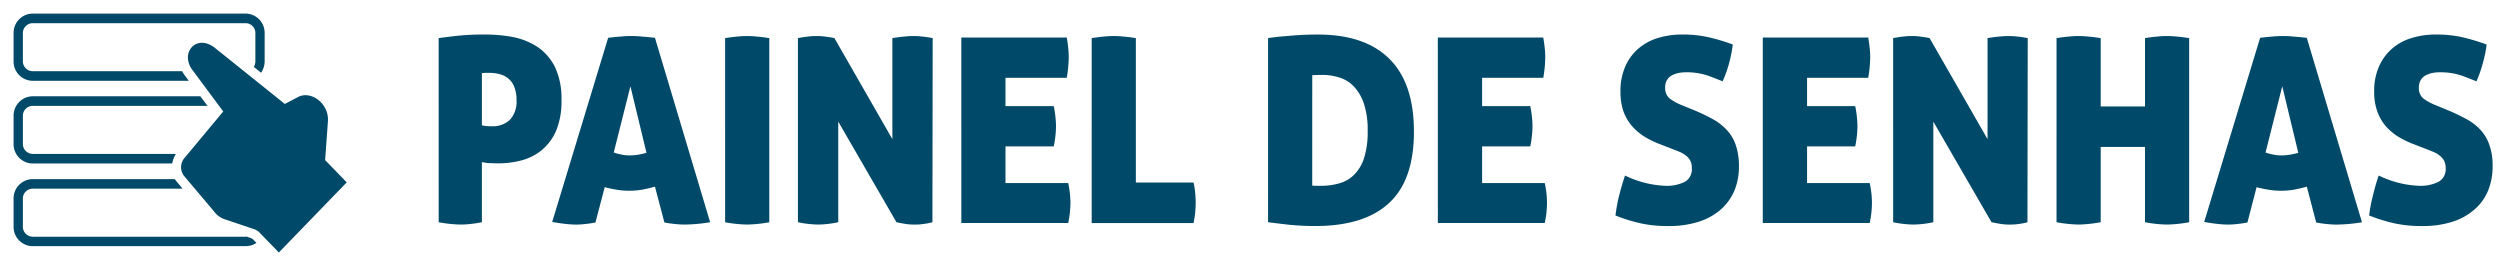 <svg id="Logo_Painel_de_Senhas" data-name="Logo Painel de Senhas" xmlns="http://www.w3.org/2000/svg" width="403.268" height="42" viewBox="0 0 403.268 42">
  <rect id="Retângulo_3071" data-name="Retângulo 3071" width="403.268" height="42" fill="#fff" opacity="0"/>
  <path id="Caminho_4050" data-name="Caminho 4050" d="M3.346,28.53h24.2l-.9-1.081a2.322,2.322,0,0,1-.342-.464H3.346a3.11,3.11,0,0,0-3.06,3.158v4.528A3.1,3.1,0,0,0,3.346,37.8h34.4a3.083,3.083,0,0,0,1.712-.53l-.62-.64a3.76,3.76,0,0,0-.535-.221l-.449-.155a.226.226,0,0,1-.107.022H3.346a1.6,1.6,0,0,1-1.561-1.612V30.142A1.582,1.582,0,0,1,3.346,28.53ZM387.5,21.375a14.74,14.74,0,0,1-2.631-1.28,8.971,8.971,0,0,1-2.032-1.767,7.627,7.627,0,0,1-1.3-2.363,9.132,9.132,0,0,1-.471-3.114,9.693,9.693,0,0,1,.728-3.909,8.137,8.137,0,0,1,2.032-2.892,8.482,8.482,0,0,1,3.166-1.789,13.48,13.48,0,0,1,4.15-.6,19.615,19.615,0,0,1,3.98.4,34.027,34.027,0,0,1,4.086,1.215,20.084,20.084,0,0,1-.6,2.937,18.2,18.2,0,0,1-1.048,3c-.706-.287-1.518-.618-2.46-.949a10.688,10.688,0,0,0-3.508-.508,5.811,5.811,0,0,0-1.241.132,4.021,4.021,0,0,0-1.048.4,2.066,2.066,0,0,0-.749.75,2.447,2.447,0,0,0-.278,1.192,2.121,2.121,0,0,0,.77,1.789,8.433,8.433,0,0,0,1.819.994l1.925.794a31.458,31.458,0,0,1,3.038,1.435,8.739,8.739,0,0,1,2.332,1.745,6.827,6.827,0,0,1,1.476,2.451,9.793,9.793,0,0,1,.534,3.467,10.175,10.175,0,0,1-.749,3.975,7.988,7.988,0,0,1-2.2,3.025,9.814,9.814,0,0,1-3.552,1.965,15.6,15.6,0,0,1-4.856.685,20.133,20.133,0,0,1-4.407-.42,27.1,27.1,0,0,1-4.15-1.281,22.371,22.371,0,0,1,.577-3.091,34.653,34.653,0,0,1,.963-3.357,16.3,16.3,0,0,0,6.439,1.656,6.5,6.5,0,0,0,3.209-.64A2.325,2.325,0,0,0,392.6,25.2a2.74,2.74,0,0,0-.235-1.148,2.6,2.6,0,0,0-.663-.8,3.762,3.762,0,0,0-.9-.575c-.343-.154-.685-.287-1.027-.42ZM362.667,4.195c.685-.089,1.348-.155,1.947-.2a16.8,16.8,0,0,1,1.839-.088A15.049,15.049,0,0,1,368.122,4c.6.044,1.284.11,2.075.2l8.9,29.745a26.035,26.035,0,0,1-4.022.376,13.587,13.587,0,0,1-1.626-.089c-.535-.044-1.112-.133-1.733-.243L370.2,28.2c-.749.221-1.476.376-2.161.508a12.8,12.8,0,0,1-2.032.154,11.442,11.442,0,0,1-1.9-.154,19.264,19.264,0,0,1-2.011-.42l-1.476,5.7c-.62.11-1.2.2-1.712.243a11.236,11.236,0,0,1-1.476.089,16.121,16.121,0,0,1-1.669-.111c-.641-.066-1.348-.177-2.118-.309Zm3.573,7.817-2.7,10.688a7.9,7.9,0,0,0,1.284.332,6.009,6.009,0,0,0,1.263.132,9.225,9.225,0,0,0,1.347-.11,12.181,12.181,0,0,0,1.391-.309ZM329.828,4.239c.728-.11,1.369-.2,1.968-.243a14.045,14.045,0,0,1,1.562-.088A14.963,14.963,0,0,1,335.005,4c.6.044,1.241.133,1.947.243v11.02H344.1V4.239c.706-.11,1.37-.2,1.947-.243a13.869,13.869,0,0,1,1.583-.088A15.218,15.218,0,0,1,349.275,4c.6.044,1.241.133,1.947.243v29.7a22.161,22.161,0,0,1-3.552.376,21.47,21.47,0,0,1-3.573-.376V21.795h-7.145V33.94a21.934,21.934,0,0,1-3.552.376,21.471,21.471,0,0,1-3.573-.376Zm-26.357,0c.6-.11,1.134-.2,1.6-.243a10.507,10.507,0,0,1,1.412-.088,8.911,8.911,0,0,1,1.519.11,13.607,13.607,0,0,1,1.348.221l9.349,16.3V4.239c.706-.11,1.327-.2,1.9-.243a12.824,12.824,0,0,1,1.519-.088A11.129,11.129,0,0,1,323.581,4a14.846,14.846,0,0,1,1.6.243l-.043,29.7a8.691,8.691,0,0,1-1.155.243,9.831,9.831,0,0,1-1.647.133,9.041,9.041,0,0,1-1.818-.155c-.535-.088-.92-.177-1.177-.221L309.954,17.71V33.94a16.064,16.064,0,0,1-3.209.376,16.853,16.853,0,0,1-3.273-.376Zm-21.029-.088H299.45c.107.618.192,1.192.235,1.7a12.509,12.509,0,0,1,.086,1.5,20.256,20.256,0,0,1-.322,3.29h-9.862v4.571h7.765a17.362,17.362,0,0,1,.364,3.246,16.972,16.972,0,0,1-.364,3.246h-7.765v5.918h10.1a14.5,14.5,0,0,1,.364,3.158,15.365,15.365,0,0,1-.364,3.29H282.442ZM265.926,21.375a14.742,14.742,0,0,1-2.631-1.28,8.972,8.972,0,0,1-2.032-1.767,7.7,7.7,0,0,1-1.327-2.363,9.731,9.731,0,0,1-.449-3.114,9.693,9.693,0,0,1,.728-3.909,7.88,7.88,0,0,1,2.032-2.892,8.481,8.481,0,0,1,3.166-1.789,13.384,13.384,0,0,1,4.15-.6,19.239,19.239,0,0,1,3.958.4,31.862,31.862,0,0,1,4.087,1.215,22.984,22.984,0,0,1-.578,2.937,18.239,18.239,0,0,1-1.069,3c-.706-.287-1.519-.618-2.46-.949a10.6,10.6,0,0,0-3.509-.508,5.459,5.459,0,0,0-1.219.132,3.726,3.726,0,0,0-1.048.4,1.914,1.914,0,0,0-.749.75,2.226,2.226,0,0,0-.278,1.192,2.121,2.121,0,0,0,.77,1.789,8.793,8.793,0,0,0,1.8.994l1.947.794a31.458,31.458,0,0,1,3.038,1.435,8.988,8.988,0,0,1,2.311,1.745,6.584,6.584,0,0,1,1.5,2.451,10.316,10.316,0,0,1,.535,3.467,10.175,10.175,0,0,1-.749,3.975,8.474,8.474,0,0,1-2.2,3.025,9.911,9.911,0,0,1-3.573,1.965,15.508,15.508,0,0,1-4.857.685,20.4,20.4,0,0,1-4.407-.42,26.2,26.2,0,0,1-4.129-1.281,25.787,25.787,0,0,1,.556-3.091c.278-1.1.6-2.231.984-3.357a16.218,16.218,0,0,0,6.439,1.656,6.5,6.5,0,0,0,3.209-.64A2.311,2.311,0,0,0,271,25.2a2.439,2.439,0,0,0-.235-1.148,2.268,2.268,0,0,0-.642-.8,4.848,4.848,0,0,0-.9-.575c-.343-.154-.685-.287-1.027-.42Zm-35.9-17.224h17.008c.106.618.192,1.192.235,1.7a12.515,12.515,0,0,1,.086,1.5,20.328,20.328,0,0,1-.321,3.29h-9.863v4.571h7.766a17.417,17.417,0,0,1,.363,3.246,17.026,17.026,0,0,1-.363,3.246h-7.766v5.918h10.1a14.505,14.505,0,0,1,.364,3.158,15.367,15.367,0,0,1-.364,3.29H230.029Zm-27.383.088c.385-.066.9-.11,1.518-.2.62-.066,1.284-.11,2.011-.177s1.476-.11,2.246-.154c.771-.022,1.5-.044,2.225-.044q7.638,0,11.574,3.931,3.946,3.908,3.958,11.7,0,7.884-4.044,11.571c-2.674,2.474-6.653,3.688-11.916,3.688-1.348,0-2.653-.066-3.894-.177-1.262-.133-2.481-.288-3.679-.442Zm7.124,23.783a2.95,2.95,0,0,0,.641.044h.771a10.638,10.638,0,0,0,2.952-.4,5.382,5.382,0,0,0,2.4-1.391,6.689,6.689,0,0,0,1.6-2.694,13.95,13.95,0,0,0,.578-4.373,13.484,13.484,0,0,0-.6-4.372,7.51,7.51,0,0,0-1.6-2.761,5.342,5.342,0,0,0-2.31-1.458,8.965,8.965,0,0,0-2.781-.441c-.535,0-.92.022-1.155.022-.257.022-.407.022-.492.022ZM174.192,4.239c.728-.11,1.39-.2,1.968-.243a14.123,14.123,0,0,1,1.583-.088A14.866,14.866,0,0,1,179.37,4c.6.044,1.262.133,1.946.243v23.3h9.306a13.522,13.522,0,0,1,.278,1.811q.065.761.064,1.391c0,.464-.021.949-.064,1.479a15.886,15.886,0,0,1-.278,1.855h-16.43Zm-21.03-.088h17.008c.106.618.192,1.192.235,1.7a12.5,12.5,0,0,1,.085,1.5,20.33,20.33,0,0,1-.321,3.29h-9.884v4.571h7.787a17.361,17.361,0,0,1,.364,3.246,16.971,16.971,0,0,1-.364,3.246h-7.787v5.918h10.119a15.989,15.989,0,0,1,.363,3.158,16.9,16.9,0,0,1-.363,3.29H153.163Zm-26.357.088c.6-.11,1.134-.2,1.626-.243a10.083,10.083,0,0,1,1.412-.088,8.82,8.82,0,0,1,1.5.11,12.6,12.6,0,0,1,1.348.221l9.349,16.3V4.239c.706-.11,1.348-.2,1.9-.243a12.918,12.918,0,0,1,1.54-.088A11.032,11.032,0,0,1,146.916,4a16.04,16.04,0,0,1,1.626.243l-.042,29.7a10.1,10.1,0,0,1-1.177.243,9.643,9.643,0,0,1-1.648.133,9.183,9.183,0,0,1-1.818-.155c-.535-.088-.92-.177-1.155-.221L133.31,17.71V33.94a16.449,16.449,0,0,1-3.231.376,17.033,17.033,0,0,1-3.273-.376Zm-11.745,0c.728-.11,1.369-.2,1.968-.243a14.044,14.044,0,0,1,1.561-.088A15.232,15.232,0,0,1,120.238,4c.6.044,1.241.133,1.947.243v29.7a22.177,22.177,0,0,1-3.552.376,21.471,21.471,0,0,1-3.573-.376ZM96.193,4.195c.706-.089,1.347-.155,1.968-.2a16.672,16.672,0,0,1,1.818-.088,15.7,15.7,0,0,1,1.69.088c.6.044,1.284.11,2.075.2l8.9,29.745a26.276,26.276,0,0,1-4.022.376A13.116,13.116,0,0,1,107,34.227c-.535-.044-1.112-.133-1.733-.243L103.744,28.2c-.771.221-1.476.376-2.161.508a12.8,12.8,0,0,1-2.032.154,11.265,11.265,0,0,1-1.9-.154,19.265,19.265,0,0,1-2.011-.42l-1.5,5.7c-.62.11-1.177.2-1.69.243a11.455,11.455,0,0,1-1.476.089,16.885,16.885,0,0,1-1.69-.111c-.62-.066-1.327-.177-2.118-.309Zm3.594,7.817L97.091,22.7a7.863,7.863,0,0,0,1.284.332,5.8,5.8,0,0,0,1.241.132,9.276,9.276,0,0,0,1.369-.11,13.3,13.3,0,0,0,1.391-.309Zm-23.96,6.294a2.97,2.97,0,0,0,.685.11,7.37,7.37,0,0,0,1.005.044,3.96,3.96,0,0,0,2.824-1.038,4.234,4.234,0,0,0,1.069-3.158,5.5,5.5,0,0,0-.342-2.1,3.162,3.162,0,0,0-.942-1.369,3.337,3.337,0,0,0-1.411-.728,6.008,6.008,0,0,0-1.691-.221h-.556a6.4,6.4,0,0,0-.641.044ZM68.852,4.239c.62-.088,1.561-.2,2.824-.353a41.943,41.943,0,0,1,4.835-.221,23.934,23.934,0,0,1,4.3.4A11.3,11.3,0,0,1,84.747,5.63a8.564,8.564,0,0,1,2.845,3.224,11.908,11.908,0,0,1,1.07,5.41,12.138,12.138,0,0,1-.856,4.9,8.311,8.311,0,0,1-2.289,3.114,8.605,8.605,0,0,1-3.273,1.678,14.345,14.345,0,0,1-3.765.486c-.514,0-1.027-.022-1.562-.044a9.378,9.378,0,0,1-1.091-.155V33.94a18.855,18.855,0,0,1-1.9.287,13.279,13.279,0,0,1-1.561.089,21.232,21.232,0,0,1-3.509-.376ZM43.073,38.821,54.026,27.514l-3.487-3.6.45-6.25c.214-2.848-2.717-5.013-4.792-3.931l-2.161,1.126L32.8,5.851c-2.995-2.407-5.734.751-3.68,3.511l4.985,6.713-6.161,7.4a2.3,2.3,0,0,0-.192,2.96l4.835,5.719a3.485,3.485,0,0,0,1.733,1.3l4.45,1.5a2.85,2.85,0,0,1,1.091.552ZM3.346.286h34.4a3.105,3.105,0,0,1,3.038,3.158V7.971a3.275,3.275,0,0,1-.577,1.855l-1.177-.95a1.646,1.646,0,0,0,.257-.9V3.444a1.579,1.579,0,0,0-1.54-1.612H3.346A1.6,1.6,0,0,0,1.784,3.444V7.971A1.6,1.6,0,0,0,3.346,9.583H27.477a4.845,4.845,0,0,0,.449.707l.62.839H3.346A3.11,3.11,0,0,1,.286,7.971V3.444A3.11,3.11,0,0,1,3.346.286Zm0,13.338H30.408l1.155,1.546H3.346a1.6,1.6,0,0,0-1.561,1.612v4.527a1.6,1.6,0,0,0,1.561,1.612H26.472a4.286,4.286,0,0,0-.6,1.546H3.346a3.109,3.109,0,0,1-3.06-3.158V16.782A3.124,3.124,0,0,1,3.346,13.624Z" transform="translate(1.906 1.906)" fill="#004968"/>
</svg>
